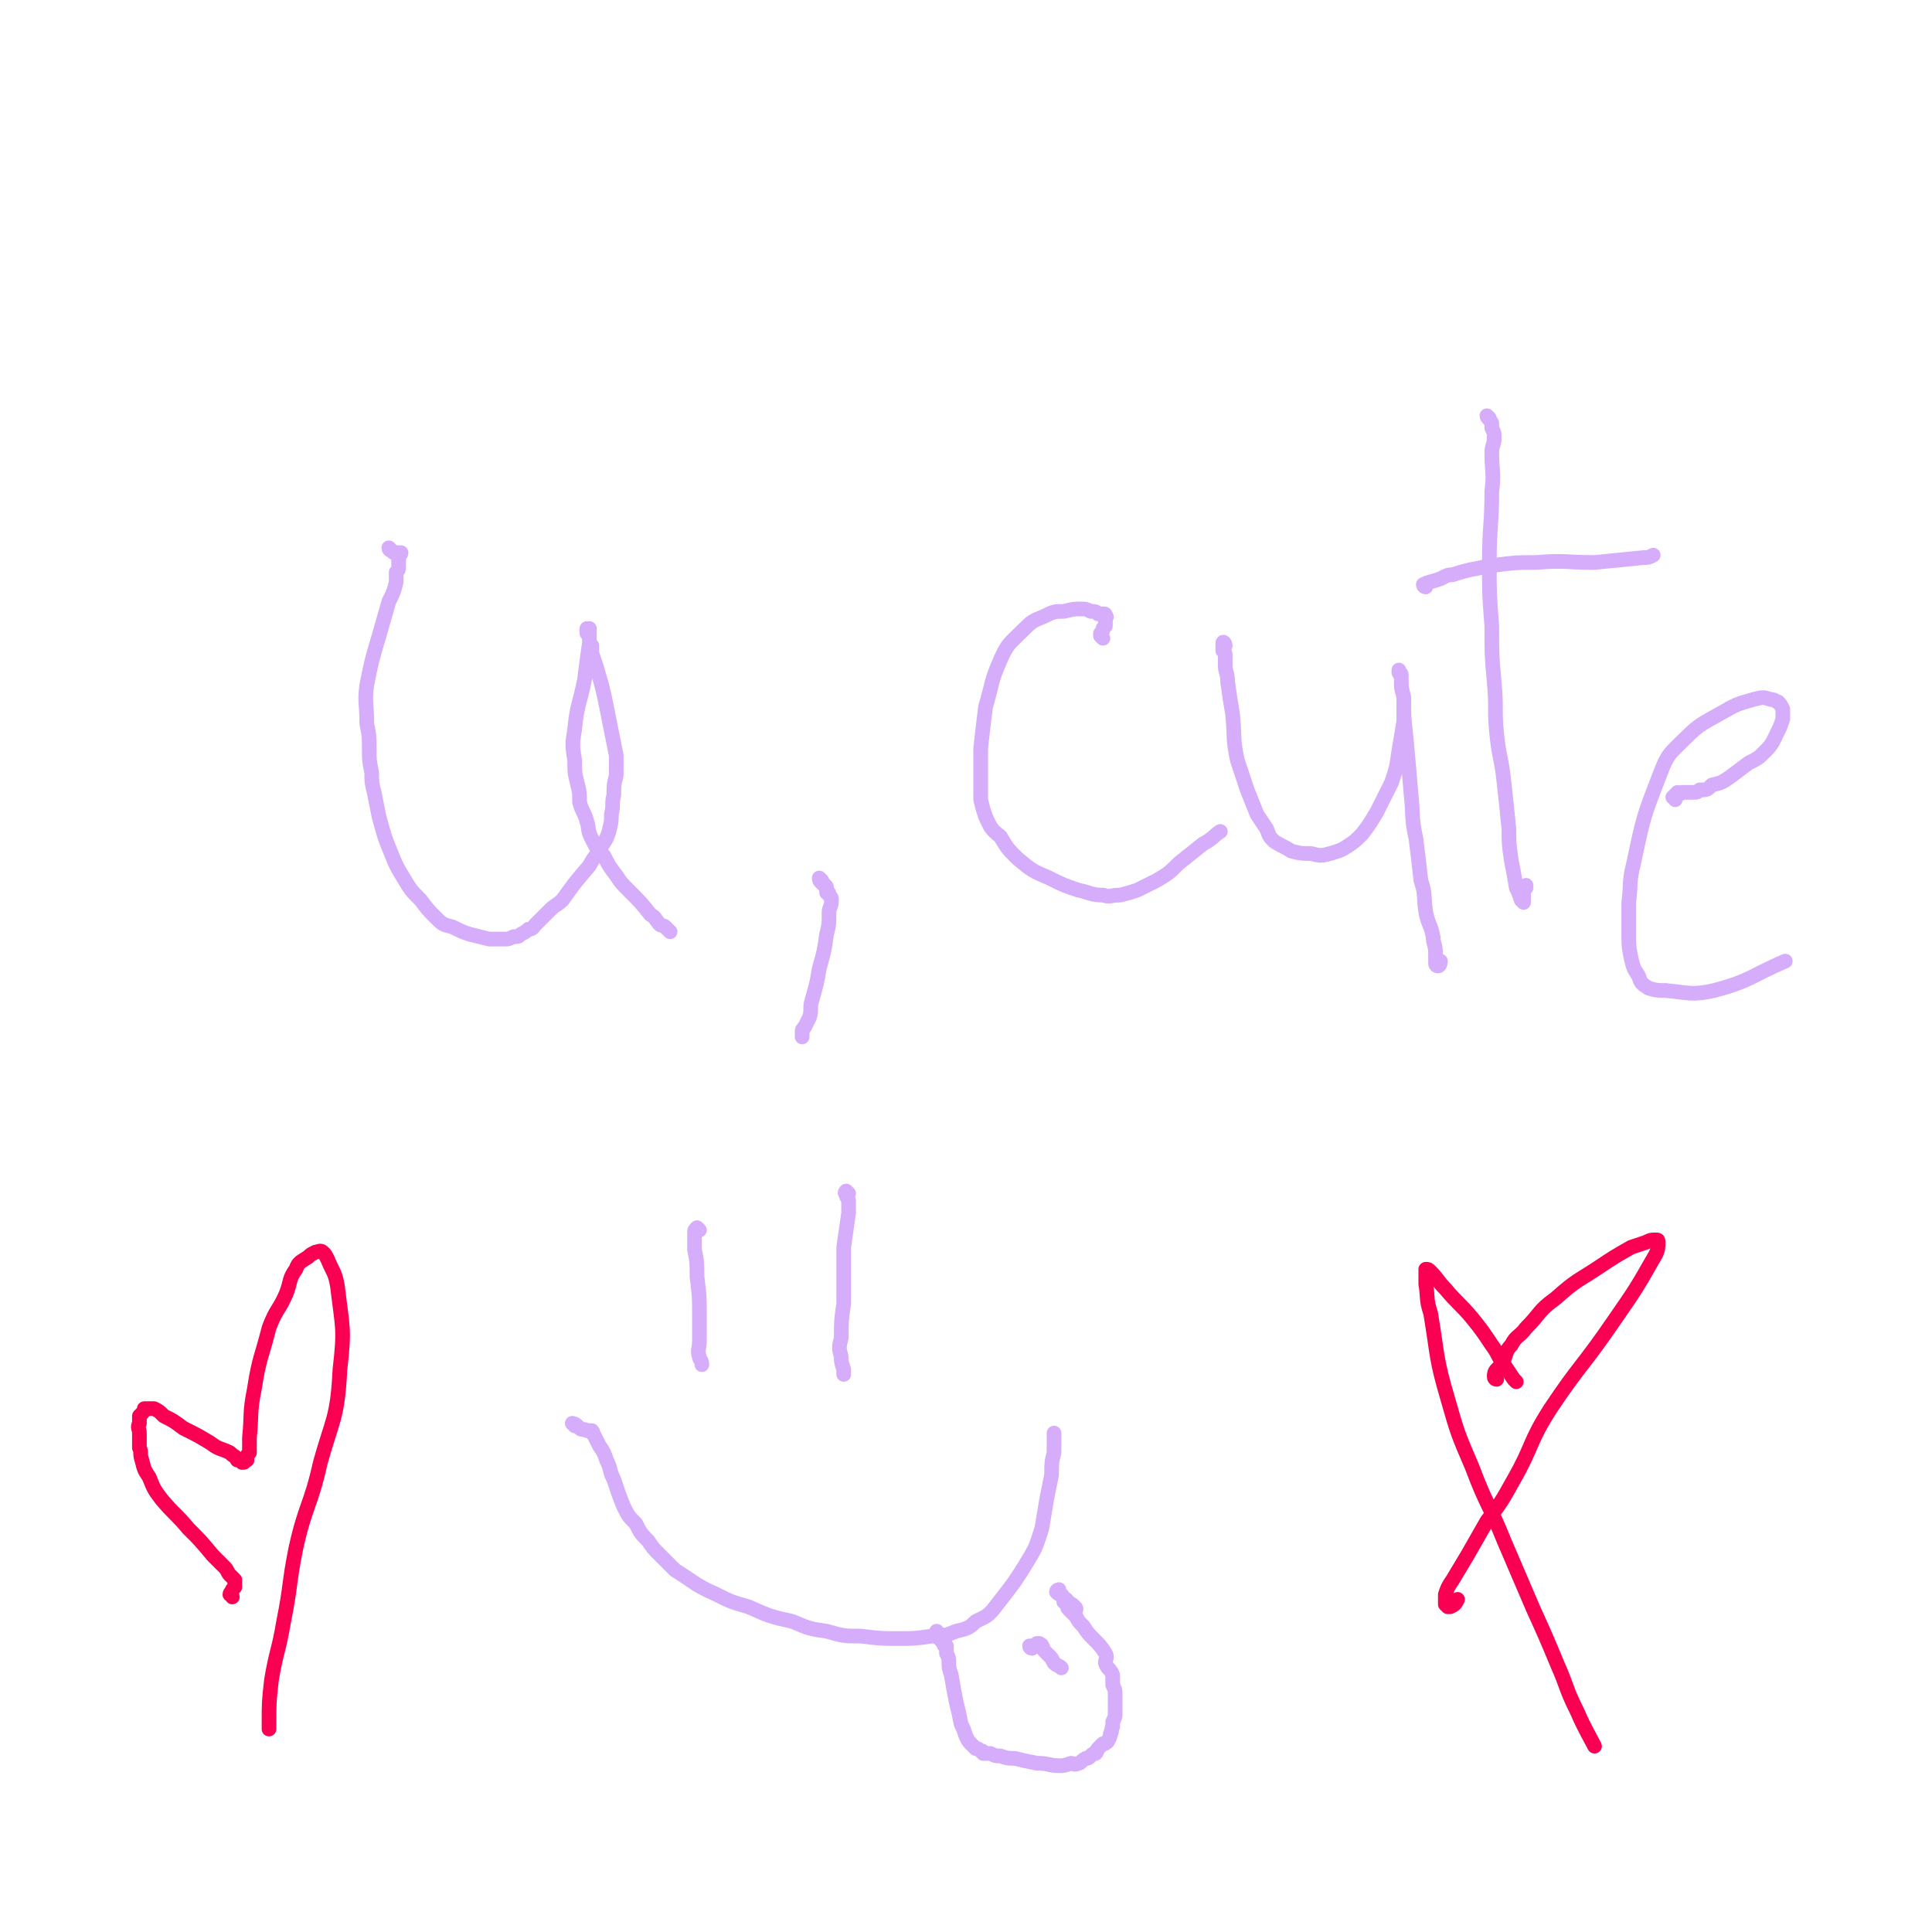 <svg viewBox='0 0 790 790' version='1.1' xmlns='http://www.w3.org/2000/svg' xmlns:xlink='http://www.w3.org/1999/xlink'><g fill='none' stroke='#D5ADFB' stroke-width='6' stroke-linecap='round' stroke-linejoin='round'><path d='M160,225c0,0 -1,-1 -1,-1 0,1 1,1 2,2 1,0 2,0 3,0 0,1 -1,1 -1,2 0,1 0,1 0,1 0,1 0,1 0,3 0,1 0,1 -1,2 0,2 0,2 0,4 -1,4 -1,4 -3,8 -2,7 -2,7 -4,14 -3,10 -3,10 -5,20 -1,7 0,8 0,16 1,5 1,5 1,11 0,4 0,4 1,9 0,4 0,4 1,8 1,5 1,5 2,10 2,7 2,8 5,15 2,5 2,5 5,10 3,5 3,5 7,9 3,4 3,4 6,7 3,3 3,3 7,4 4,2 4,2 7,3 4,1 4,1 8,2 3,0 3,0 6,0 2,0 2,0 4,-1 2,0 2,0 3,-1 2,-1 2,-1 3,-2 2,0 2,-1 3,-2 1,-1 1,-1 3,-3 2,-2 2,-2 3,-3 2,-2 3,-2 5,-4 5,-7 5,-7 11,-14 2,-4 3,-4 5,-8 2,-3 2,-3 3,-6 1,-4 1,-4 1,-7 1,-4 0,-4 1,-8 0,-4 0,-4 1,-8 0,-4 0,-4 0,-8 -1,-5 -1,-5 -2,-10 -1,-5 -1,-5 -2,-10 -1,-5 -1,-5 -2,-9 -2,-7 -2,-7 -4,-13 0,-1 0,-1 0,-3 -1,-1 -1,-1 -1,-2 0,-1 0,-1 0,-2 0,-1 -1,-1 -1,-1 0,-1 0,-1 0,-2 0,0 1,0 1,0 0,0 0,0 0,0 0,1 0,1 0,2 0,2 0,2 0,4 -1,7 -1,7 -2,15 -2,10 -3,10 -4,20 -1,6 -1,7 0,13 0,5 0,5 1,9 1,4 1,4 1,8 1,4 2,4 3,8 1,3 0,3 2,7 2,4 2,4 5,7 2,4 2,4 5,8 2,3 2,3 5,6 5,5 5,5 9,10 2,1 2,2 3,3 1,2 2,1 3,2 1,1 1,1 2,2 '/><path d='M336,360c0,0 -1,-1 -1,-1 0,1 0,1 1,2 1,1 1,0 1,1 1,0 1,1 1,1 0,1 0,1 0,2 1,0 1,0 1,1 1,1 1,1 1,2 0,3 -1,3 -1,5 0,5 0,5 -1,9 -1,7 -1,7 -3,14 -1,6 -1,6 -3,13 -1,3 0,4 -1,7 -1,2 -1,2 -2,4 -1,1 -1,1 -1,2 0,1 0,2 0,2 '/><path d='M451,261c-1,-1 -1,-1 -1,-1 0,-1 0,-1 0,-1 1,-1 1,-1 1,-2 0,0 0,0 1,-1 0,-1 0,-1 0,-1 0,-1 0,-1 0,-2 0,0 1,-1 0,-1 0,-1 0,-1 -1,-1 -1,0 -1,0 -2,0 -1,-1 -1,-1 -3,-1 -2,-1 -2,-1 -4,-1 -3,0 -3,0 -7,1 -4,0 -4,0 -8,2 -5,2 -5,2 -9,6 -5,5 -6,5 -9,12 -4,9 -3,9 -6,19 -1,8 -1,8 -2,17 0,6 0,6 0,11 0,5 0,5 0,10 1,4 1,4 2,7 2,4 2,5 6,8 3,5 3,5 7,9 6,5 6,5 13,8 6,3 6,3 12,5 5,1 5,2 10,2 3,1 3,0 7,0 4,-1 4,-1 7,-2 4,-2 4,-2 8,-4 5,-3 5,-3 9,-7 5,-4 5,-4 10,-8 4,-2 5,-4 7,-5 '/><path d='M501,264c0,-1 -1,-2 -1,-1 0,0 0,1 0,2 0,0 0,1 0,1 1,1 1,1 1,2 0,2 0,2 0,4 0,3 1,3 1,7 1,7 1,7 2,13 1,10 0,10 2,19 2,6 2,6 4,12 2,5 2,5 4,10 2,3 2,3 4,6 1,3 1,3 3,5 3,2 4,2 7,4 4,1 4,1 8,1 4,1 4,1 8,0 3,-1 4,-1 7,-3 3,-2 3,-2 6,-5 3,-4 3,-4 6,-9 3,-6 3,-6 6,-12 2,-6 2,-6 3,-13 1,-6 1,-6 2,-12 0,-4 0,-4 0,-9 0,-3 -1,-3 -1,-6 0,-1 0,-1 0,-3 0,-1 -1,-1 -1,-3 0,0 0,0 0,0 0,0 0,1 0,1 0,0 1,0 1,1 0,1 0,1 0,2 0,3 0,3 1,7 0,8 0,8 1,17 1,11 1,11 2,23 1,9 0,9 2,18 1,8 1,8 2,17 2,6 1,6 2,13 1,5 2,5 3,10 0,3 1,3 1,7 0,2 0,2 0,4 0,1 1,1 1,1 1,0 1,-2 1,-2 '/><path d='M609,171c0,0 -1,-1 -1,-1 0,1 1,1 2,3 0,1 0,1 0,2 1,2 1,2 1,4 0,3 -1,3 -1,6 0,8 1,8 0,16 0,14 -1,14 -1,29 0,13 0,13 1,26 0,12 0,12 1,23 1,11 0,11 1,21 1,10 2,10 3,20 1,9 1,9 2,19 0,6 0,6 1,13 1,5 1,5 2,11 1,2 1,2 2,5 1,1 1,1 1,1 0,-1 0,-1 0,-3 0,-2 0,-2 1,-3 0,-1 0,-1 0,-1 '/><path d='M583,240c0,0 -1,0 -1,-1 2,-1 3,-1 6,-2 3,-1 3,-2 6,-2 3,-1 3,-1 7,-2 5,-1 5,-1 11,-2 8,-1 8,-1 16,-1 12,-1 12,0 24,0 10,-1 10,-1 20,-2 2,0 2,0 4,-1 '/><path d='M685,327c0,-1 -1,-1 -1,-1 1,-1 1,-1 2,-2 1,0 1,1 2,0 0,0 0,0 1,0 1,0 1,0 3,0 2,0 2,0 3,-1 3,0 3,0 5,-2 4,-1 4,-1 7,-3 4,-3 4,-3 8,-6 4,-2 4,-2 7,-5 3,-3 3,-4 5,-8 1,-2 1,-2 2,-5 0,-2 0,-2 0,-4 -1,-2 -1,-2 -2,-3 -1,0 -1,-1 -3,-1 -3,-1 -3,-1 -7,0 -7,2 -7,2 -14,6 -7,4 -8,4 -14,10 -6,6 -7,6 -10,14 -7,18 -7,18 -11,37 -2,8 -1,8 -2,16 0,7 0,7 0,13 0,5 0,5 1,10 1,4 1,4 3,7 1,3 1,3 4,5 3,1 4,1 7,1 10,1 11,2 20,0 15,-4 15,-6 29,-12 '/><path d='M286,503c0,0 -1,-1 -1,-1 -1,1 -1,1 -1,2 0,2 0,2 0,3 0,2 0,2 0,4 1,5 1,5 1,11 1,8 1,8 1,16 0,5 0,5 0,10 0,4 -1,4 0,7 0,1 1,1 1,3 0,0 0,0 0,0 '/><path d='M347,488c0,0 0,0 -1,-1 0,0 0,1 0,1 -1,0 0,-1 0,-1 0,0 0,1 0,1 0,2 1,2 1,3 0,3 0,3 0,5 -1,7 -1,7 -2,14 0,12 0,12 0,23 -1,7 -1,7 -1,14 -1,4 -1,4 0,8 0,2 0,2 1,5 0,1 0,1 0,2 '/><path d='M235,583c0,0 -1,-1 -1,-1 0,0 1,0 2,1 1,1 1,1 1,1 1,1 2,0 3,1 1,0 1,0 2,0 1,1 0,1 1,2 1,2 1,2 2,4 2,3 2,3 3,6 2,4 1,4 3,8 2,6 2,6 4,11 2,4 2,4 5,7 2,4 2,4 5,7 2,3 2,3 5,6 3,3 3,3 6,6 8,5 8,6 17,10 6,3 6,3 13,5 9,4 9,4 18,6 7,3 7,3 14,4 7,2 7,2 14,2 8,1 8,1 16,1 6,0 6,0 13,-1 5,0 5,0 10,-2 4,-1 5,-1 8,-4 4,-2 5,-2 8,-6 7,-9 8,-10 14,-20 3,-5 3,-6 5,-12 1,-6 1,-6 2,-12 1,-5 1,-5 2,-10 0,-5 0,-5 1,-9 0,-4 0,-4 0,-7 0,0 0,0 0,-1 '/><path d='M384,668c0,0 -1,-1 -1,-1 0,1 1,1 1,2 0,0 0,0 0,1 0,0 0,0 0,0 0,0 1,0 1,1 0,0 0,0 1,1 0,1 0,1 1,1 0,1 0,1 0,3 1,2 1,2 1,4 0,2 0,2 1,5 1,6 1,6 2,11 1,4 1,4 2,9 1,2 1,2 2,5 1,2 1,2 2,3 1,1 1,1 2,2 1,0 1,0 2,1 1,0 1,0 1,1 2,0 2,0 3,0 2,1 2,1 4,1 3,1 3,1 6,1 4,1 4,1 9,2 5,0 5,1 9,1 2,0 2,0 5,-1 1,0 1,1 3,0 1,0 1,-1 3,-2 1,0 1,0 2,-1 1,-1 1,-1 2,-1 1,-1 0,-1 1,-2 1,-1 1,-1 2,-2 1,0 1,0 2,-1 1,-2 1,-2 1,-3 1,-1 0,-1 1,-3 0,-1 0,-1 0,-2 1,-2 1,-2 1,-3 0,-2 0,-2 0,-4 0,-2 0,-2 0,-4 0,-2 0,-2 -1,-4 0,-2 0,-2 0,-4 -1,-3 -2,-2 -3,-5 0,-2 1,-2 0,-4 -2,-3 -2,-3 -5,-6 -2,-2 -2,-2 -4,-5 -2,-2 -2,-2 -3,-4 -2,-2 -2,-2 -3,-3 -1,-1 0,-1 -1,-2 0,-1 -1,-1 -1,-1 0,0 1,0 1,0 0,0 0,-1 0,-1 '/><path d='M422,674c0,0 -1,0 -1,-1 1,0 1,0 2,0 1,0 1,0 1,0 0,-1 0,-1 0,-1 0,0 0,0 1,0 0,1 1,0 1,1 1,1 0,1 1,2 1,1 1,1 2,2 1,1 1,1 2,3 1,1 2,1 3,2 '/><path d='M440,658c0,0 0,-1 -1,-1 0,0 0,-1 -1,-1 0,0 0,0 0,0 -1,-1 -1,-1 -2,-1 -1,-1 -1,-2 -2,-3 -1,0 -1,0 -2,-1 0,-1 1,-1 1,-1 '/></g>
<g fill='none' stroke='#F90052' stroke-width='6' stroke-linecap='round' stroke-linejoin='round'><path d='M612,564c0,0 -1,0 -1,-1 0,-1 0,-2 1,-3 2,-2 2,-2 3,-4 1,-3 1,-4 3,-6 2,-4 3,-3 6,-7 6,-6 5,-7 12,-12 9,-8 9,-7 18,-13 6,-4 6,-4 13,-8 3,-1 3,-1 6,-2 2,-1 2,-1 4,-1 1,0 1,0 1,1 0,2 0,3 -1,5 -8,14 -8,14 -17,27 -13,19 -14,18 -26,36 -9,14 -7,15 -15,29 -5,9 -5,9 -11,17 -4,7 -4,7 -8,14 -3,5 -3,5 -6,10 -2,3 -2,3 -3,6 0,2 0,2 0,4 0,0 0,0 1,1 0,0 1,0 1,0 2,-1 2,-1 3,-3 0,0 0,0 0,0 '/><path d='M620,565c0,0 -1,-1 -1,-1 -2,-3 -2,-3 -4,-6 -3,-4 -2,-4 -5,-8 -4,-6 -4,-6 -8,-11 -5,-6 -6,-6 -11,-12 -3,-3 -3,-4 -6,-7 -1,-1 -1,-1 -2,-1 0,0 0,0 0,0 0,1 0,1 0,2 0,2 0,2 0,4 1,6 0,6 2,12 3,18 2,18 7,35 4,14 4,14 10,28 6,16 7,15 13,30 6,14 6,14 12,28 5,11 5,11 10,23 4,9 3,9 8,19 3,7 5,10 7,14 '/><path d='M95,653c0,-1 -1,-1 -1,-1 0,-1 1,-1 1,-2 0,0 0,0 1,-1 0,-1 0,-1 0,-1 0,-1 0,-1 0,-2 -1,-1 -1,-1 -2,-2 -1,-1 -1,-2 -2,-3 -3,-3 -3,-3 -5,-5 -5,-6 -5,-6 -10,-11 -5,-6 -6,-6 -11,-12 -3,-4 -3,-4 -5,-9 -2,-3 -2,-3 -3,-7 -1,-3 0,-3 -1,-5 0,-3 0,-3 0,-6 0,-2 -1,-2 0,-4 0,-1 0,-1 0,-3 1,-1 1,-1 1,-1 1,-1 1,-2 1,-2 1,0 1,0 2,0 1,0 1,0 2,0 2,1 2,1 4,3 4,2 4,2 8,5 6,3 6,3 11,6 4,3 4,2 8,4 2,2 2,1 3,3 1,0 1,0 2,1 1,0 1,0 1,-1 1,0 1,0 1,0 0,-2 0,-2 1,-3 0,-3 0,-3 0,-6 1,-10 0,-10 2,-20 2,-13 3,-13 6,-25 3,-8 4,-7 7,-14 2,-5 1,-6 4,-10 1,-3 2,-3 5,-5 1,-1 1,-1 3,-2 1,0 2,-1 3,0 1,1 1,1 2,3 2,5 3,5 4,11 2,17 3,17 1,34 -1,20 -3,20 -8,38 -4,18 -6,17 -10,35 -3,15 -2,15 -5,30 -2,12 -3,12 -5,24 -1,9 -1,9 -1,18 0,1 0,1 0,2 '/></g>
</svg>